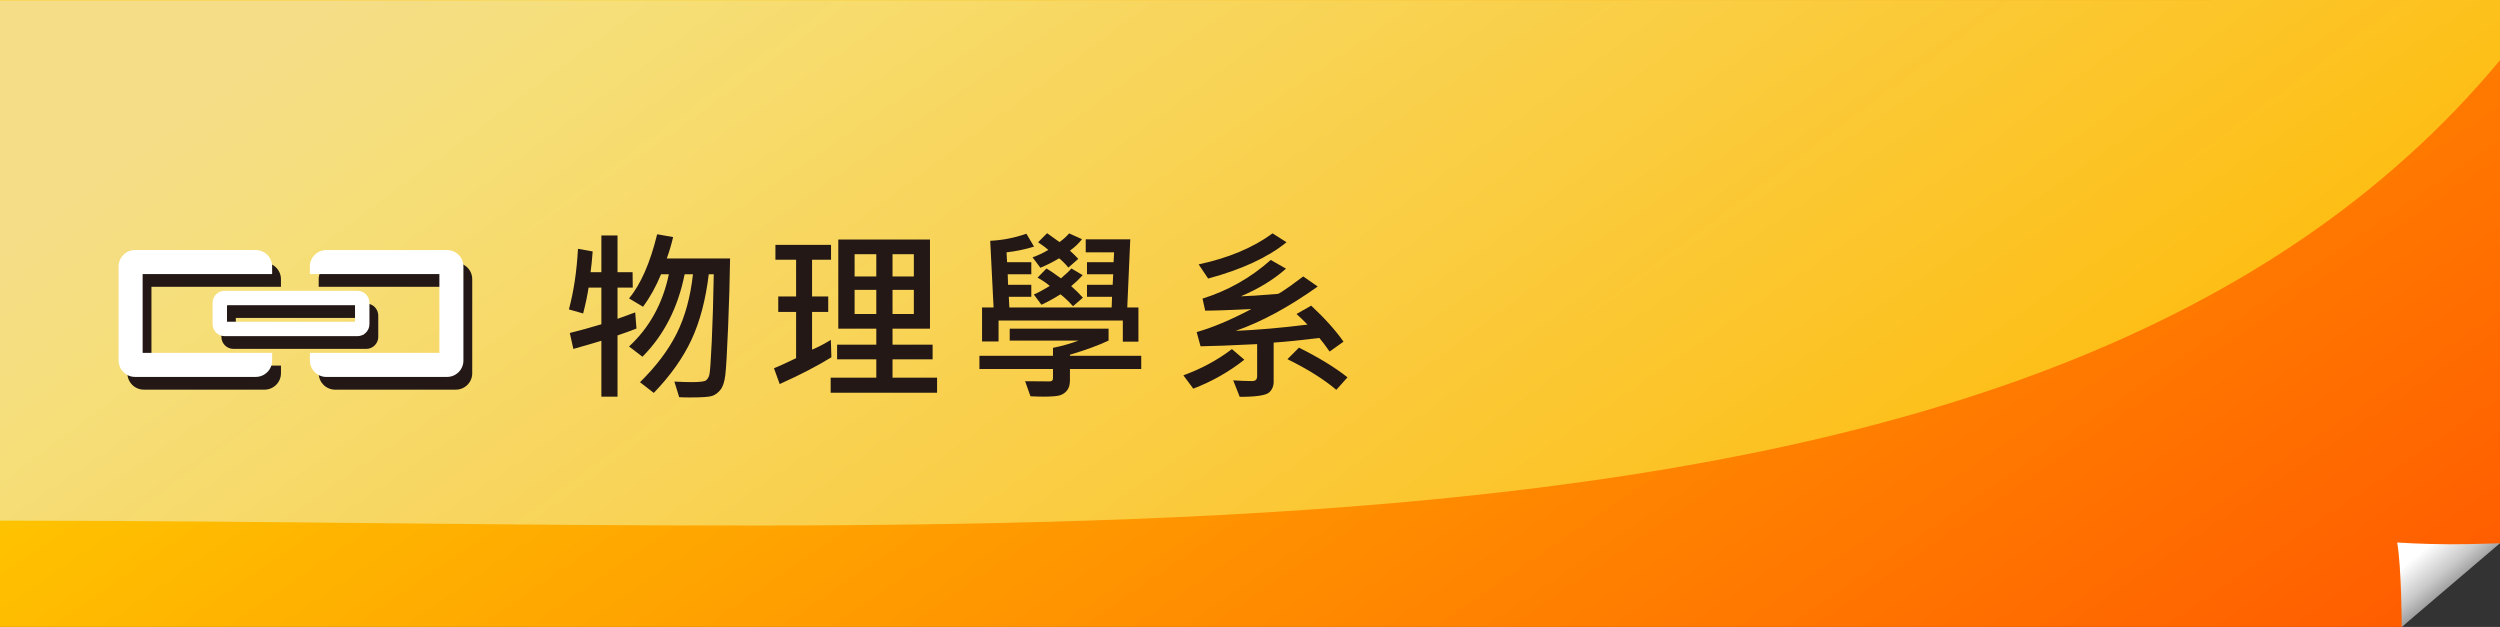 <?xml version="1.0" encoding="utf-8"?>
<!-- Generator: Adobe Illustrator 16.0.0, SVG Export Plug-In . SVG Version: 6.00 Build 0)  -->
<!DOCTYPE svg PUBLIC "-//W3C//DTD SVG 1.1//EN" "http://www.w3.org/Graphics/SVG/1.1/DTD/svg11.dtd">
<svg version="1.1" id="圖層_1" xmlns="http://www.w3.org/2000/svg" xmlns:xlink="http://www.w3.org/1999/xlink" x="0px" y="0px"
	 width="319px" height="80px" viewBox="0 0 319 80" enable-background="new 0 0 319 80" xml:space="preserve">
<rect x="0" y="0" width="319" height="80" fill="#333333" stroke="none"/>
<g>
	<g>
		<linearGradient id="SVGID_1_" gradientUnits="userSpaceOnUse" x1="118.754" y1="-19.703" x2="235.07" y2="150.728">
			<stop  offset="0" style="stop-color:#FFC500"/>
			<stop  offset="1" style="stop-color:#FF5300"/>
		</linearGradient>
		<path fill="url(#SVGID_1_)" d="M319,69.318c0,0-4.113,2.207-6.937,5.094C309.241,77.3,306.458,80,306.458,80H0V0h319V69.318z"/>
		<linearGradient id="SVGID_2_" gradientUnits="userSpaceOnUse" x1="309.146" y1="70.281" x2="313.605" y2="75.731">
			<stop  offset="0" style="stop-color:#FFFFFF"/>
			<stop  offset="0.533" style="stop-color:#C9C9C9"/>
			<stop  offset="1" style="stop-color:#858585"/>
		</linearGradient>
		<path fill="url(#SVGID_2_)" d="M318.991,69.318c0,0-3.039,0.129-6.407,0.129s-6.704-0.225-6.704-0.225
			C306.438,72.4,306.464,80,306.464,80L318.991,69.318z"/>
		<linearGradient id="SVGID_3_" gradientUnits="userSpaceOnUse" x1="102.242" y1="-43.976" x2="225.481" y2="122.169">
			<stop  offset="0" style="stop-color:#EBF2FF"/>
			<stop  offset="1" style="stop-color:#FFFF00"/>
		</linearGradient>
		<path opacity="0.53" fill="url(#SVGID_3_)" d="M0,0.037v66.397c134,0,261.049,10.96,319-58.749V0L0,0.037z"/>
	</g>
	<g>
		<g>
			<path fill="#231815" d="M81.214,41.919c-0.633,0.255-1.438,0.548-2.418,0.88v7.813h-2.061v-7.13
				c-0.795,0.247-1.987,0.595-3.576,1.042l-0.452-2.037c1.258-0.309,2.601-0.679,4.028-1.111v-4.676h-1.633
				c-0.139,0.934-0.369,2.033-0.693,3.299l-1.818-0.521c0.618-2.291,1.004-4.868,1.158-7.731l1.875,0.336
				c-0.077,1.041-0.166,1.925-0.266,2.65h1.377v-4.688h2.061v4.688h1.921l0.022,1.968h-1.943v3.981
				c1.389-0.502,2.141-0.775,2.256-0.822L81.214,41.919z M93.159,32.983c-0.039,2.693-0.123,5.625-0.254,8.797
				c-0.132,3.171-0.25,5.195-0.354,6.07c-0.104,0.876-0.313,1.507-0.625,1.893s-0.662,0.645-1.047,0.775
				c-0.387,0.132-1.336,0.197-2.848,0.197c-0.541,0-0.996-0.012-1.366-0.035l-0.613-1.99c0.896,0.046,1.644,0.069,2.245,0.069
				c0.988,0,1.582-0.073,1.783-0.22c0.2-0.146,0.345-0.386,0.434-0.718c0.088-0.332,0.191-1.744,0.307-4.236
				s0.201-5.355,0.255-8.589h-0.637c-0.394,3.257-1.128,6.041-2.205,8.352c-1.076,2.311-2.679,4.574-4.81,6.788l-1.759-1.365
				c2.075-2.045,3.64-4.125,4.693-6.239s1.742-4.626,2.065-7.535H87.36c-0.849,4.26-2.643,7.767-5.382,10.521l-1.713-1.308
				c2.608-2.407,4.302-5.479,5.081-9.214h-0.996c-0.647,1.574-1.416,2.956-2.303,4.145l-1.782-1.065
				c1.497-1.798,2.692-4.525,3.588-8.183l2.037,0.358c-0.224,0.957-0.494,1.867-0.81,2.731H93.159z"/>
			<path fill="#231815" d="M106.086,45.588c-1.813,1.119-4.013,2.258-6.598,3.415l-0.729-2.015c0.571-0.224,1.513-0.651,2.824-1.284
				v-5.903h-2.279v-1.968h2.279v-4.688h-2.639v-1.898h7.096v1.898h-2.42v4.688h2.061v1.968h-2.061v4.815
				c0.811-0.34,1.609-0.757,2.396-1.25L106.086,45.588z M119.57,50.114h-13.577v-1.922h5.822v-2.338h-5v-1.875h5v-2.037h-4.85
				V30.564h11.701v11.378h-4.779v2.037h5.115v1.875h-5.115v2.338h5.683V50.114z M111.815,35.275v-2.836h-2.767v2.836H111.815z
				 M111.815,40.067v-3.079h-2.767v3.079H111.815z M116.607,35.275v-2.836h-2.72v2.836H116.607z M116.607,40.067v-3.079h-2.72v3.079
				H116.607z"/>
			<path fill="#231815" d="M145.622,47.081h-9.098v1.471c0,0.532-0.121,0.952-0.365,1.261c-0.242,0.309-0.551,0.52-0.926,0.631
				c-0.374,0.112-1.078,0.168-2.111,0.168c-0.479,0-1.023-0.016-1.633-0.046l-0.683-1.922c0.54,0.016,1.581,0.023,3.125,0.023
				c0.285,0,0.429-0.131,0.429-0.394v-1.192h-9.387v-1.678h9.387v-1.019c1.172-0.239,2.264-0.548,3.275-0.926h-8.797v-1.517h12.616
				v1.517c-1.288,0.609-2.933,1.211-4.931,1.805v0.14h9.098V47.081z M145.263,43.598h-1.99V40.9h-15.857v2.674h-2.106v-4.341h1.47
				l-0.428-8.507c1.535-0.069,3.074-0.37,4.618-0.902l0.972,1.644c-1.104,0.347-2.272,0.59-3.507,0.729l0.069,1.262h3.091v1.539
				h-3.01l0.046,1.343h2.964v1.528h-2.87l0.068,1.365h13.057l0.047-1.365H138.7V36.34h3.275l0.07-1.343H138.7v-1.539h3.392
				l0.069-1.262h-3.623v-1.655h5.684l-0.383,8.692h1.424V43.598z M138.063,30.519c-0.37,0.493-0.883,0.983-1.539,1.47
				c0.386,0.34,0.74,0.687,1.064,1.042l-1.262,1.11c-0.393-0.47-0.787-0.863-1.18-1.181c-0.818,0.486-1.617,0.888-2.396,1.204
				l-0.996-1.331c0.688-0.239,1.359-0.556,2.015-0.949c-0.216-0.2-0.652-0.524-1.308-0.972l1.146-1.158l1.586,1.135
				c0.517-0.378,0.926-0.748,1.227-1.111L138.063,30.519z M138.179,37.983l-1.261,1.088c-0.595-0.655-1.131-1.161-1.608-1.516
				c-0.826,0.524-1.633,0.969-2.42,1.331l-0.973-1.308c0.572-0.247,1.25-0.61,2.037-1.089c-0.4-0.354-0.922-0.709-1.563-1.064
				l1.146-1.169c0.416,0.247,1.03,0.667,1.84,1.262c0.648-0.548,1.092-0.969,1.332-1.262l1.446,0.856
				c-0.456,0.502-0.945,0.969-1.47,1.4C137.219,36.977,137.716,37.467,138.179,37.983z"/>
			<path fill="#231815" d="M158.78,45.9c-1.983,1.56-4.156,2.79-6.517,3.692l-1.262-1.701c2.292-0.833,4.355-1.948,6.192-3.345
				L158.78,45.9z M171.431,43.598l-1.771,1.262c-0.548-0.779-0.983-1.358-1.308-1.736c-2.223,0.277-4.168,0.475-5.834,0.59v4.839
				c0.031,0.64-0.16,1.147-0.573,1.521s-1.665,0.562-3.756,0.562l-0.833-2.106c0.856,0.062,1.662,0.093,2.419,0.093
				c0.425,0,0.637-0.205,0.637-0.614V43.91c-3.241,0.162-5.648,0.255-7.223,0.277l-0.497-1.817c1.998-0.556,4.328-1.535,6.99-2.939
				c-2.77,0.139-4.738,0.208-5.902,0.208l-0.336-1.539c3.256-1.019,6.157-2.662,8.703-4.931l1.945,1.111
				c-1.559,1.389-3.48,2.565-5.764,3.53l1.875-0.093l2.858-0.22c0.131-0.016,0.659-0.352,1.585-1.008l1.645-1.215l1.852,1.285
				c-3.711,2.639-7.203,4.525-10.475,5.659c2.762-0.115,5.818-0.382,9.167-0.798c-0.401-0.425-0.868-0.876-1.401-1.354l1.875-1.065
				C169.069,40.646,170.442,42.178,171.431,43.598z M164.162,30.912c-2.377,1.929-5.71,3.472-10.001,4.63l-1.215-1.806
				c3.813-0.818,6.957-2.138,9.434-3.959L164.162,30.912z M171.94,48.146l-1.424,1.597c-1.598-1.35-3.678-2.654-6.238-3.912
				l1.469-1.47C168.278,45.619,170.343,46.881,171.94,48.146z"/>
		</g>
	</g>
	<g>
		<path fill="#231815" d="M28.25,40.265v2.719c0,0.845,0.688,1.534,1.534,1.534h16.948c0.847,0,1.535-0.689,1.534-1.534v-2.717
			c0-0.851-0.688-1.536-1.534-1.536H29.784C28.938,38.73,28.25,39.416,28.25,40.265z M30.09,40.57h16.336v2.108H30.09V40.57z"/>
		<path fill="#231815" d="M32.785,46.652h-13.46V36.598h13.459l0,0h3.066v-0.976c0-1.153-0.938-2.093-2.093-2.093H18.351
			c-1.153,0-2.093,0.939-2.093,2.093v12.004c0,1.154,0.939,2.093,2.092,2.093h15.409c1.151,0,2.091-0.938,2.093-2.093V46.65h-3.066
			V46.652z"/>
		<path fill="#231815" d="M59.646,34.144c-0.396-0.396-0.922-0.614-1.481-0.614H42.759c-1.153,0-2.093,0.939-2.093,2.093v0.976
			h3.066l0,0h13.459V46.65l-11.094,0.002h-2.365h-3.066v0.974c0,1.154,0.939,2.093,2.093,2.095l15.408-0.002
			c0.559,0,1.085-0.22,1.48-0.614c0.394-0.397,0.612-0.923,0.61-1.479v-12C60.26,35.067,60.041,34.54,59.646,34.144z"/>
	</g>
	<g>
		<path fill="#FFFFFF" d="M27.125,38.64v2.719c0,0.845,0.688,1.534,1.534,1.534h16.948c0.847,0,1.535-0.689,1.534-1.534v-2.717
			c0-0.851-0.688-1.536-1.534-1.536H28.659C27.813,37.105,27.125,37.791,27.125,38.64z M28.965,38.945h16.336v2.108H28.965V38.945z"
			/>
		<path fill="#FFFFFF" d="M31.66,45.027H18.2V34.973h13.459l0,0h3.066v-0.976c0-1.153-0.938-2.093-2.093-2.093H17.226
			c-1.153,0-2.093,0.939-2.093,2.093v12.004c0,1.154,0.939,2.093,2.092,2.093h15.409c1.151,0,2.091-0.938,2.093-2.093v-0.976H31.66
			V45.027z"/>
		<path fill="#FFFFFF" d="M58.521,32.519c-0.396-0.396-0.922-0.614-1.481-0.614H41.634c-1.153,0-2.093,0.939-2.093,2.093v0.976
			h3.066l0,0h13.459v10.053l-11.094,0.002h-2.365h-3.066v0.974c0,1.154,0.939,2.093,2.093,2.095l15.408-0.002
			c0.559,0,1.085-0.22,1.48-0.614c0.394-0.397,0.612-0.923,0.61-1.479v-12C59.135,33.442,58.916,32.915,58.521,32.519z"/>
	</g>
</g>
</svg>
